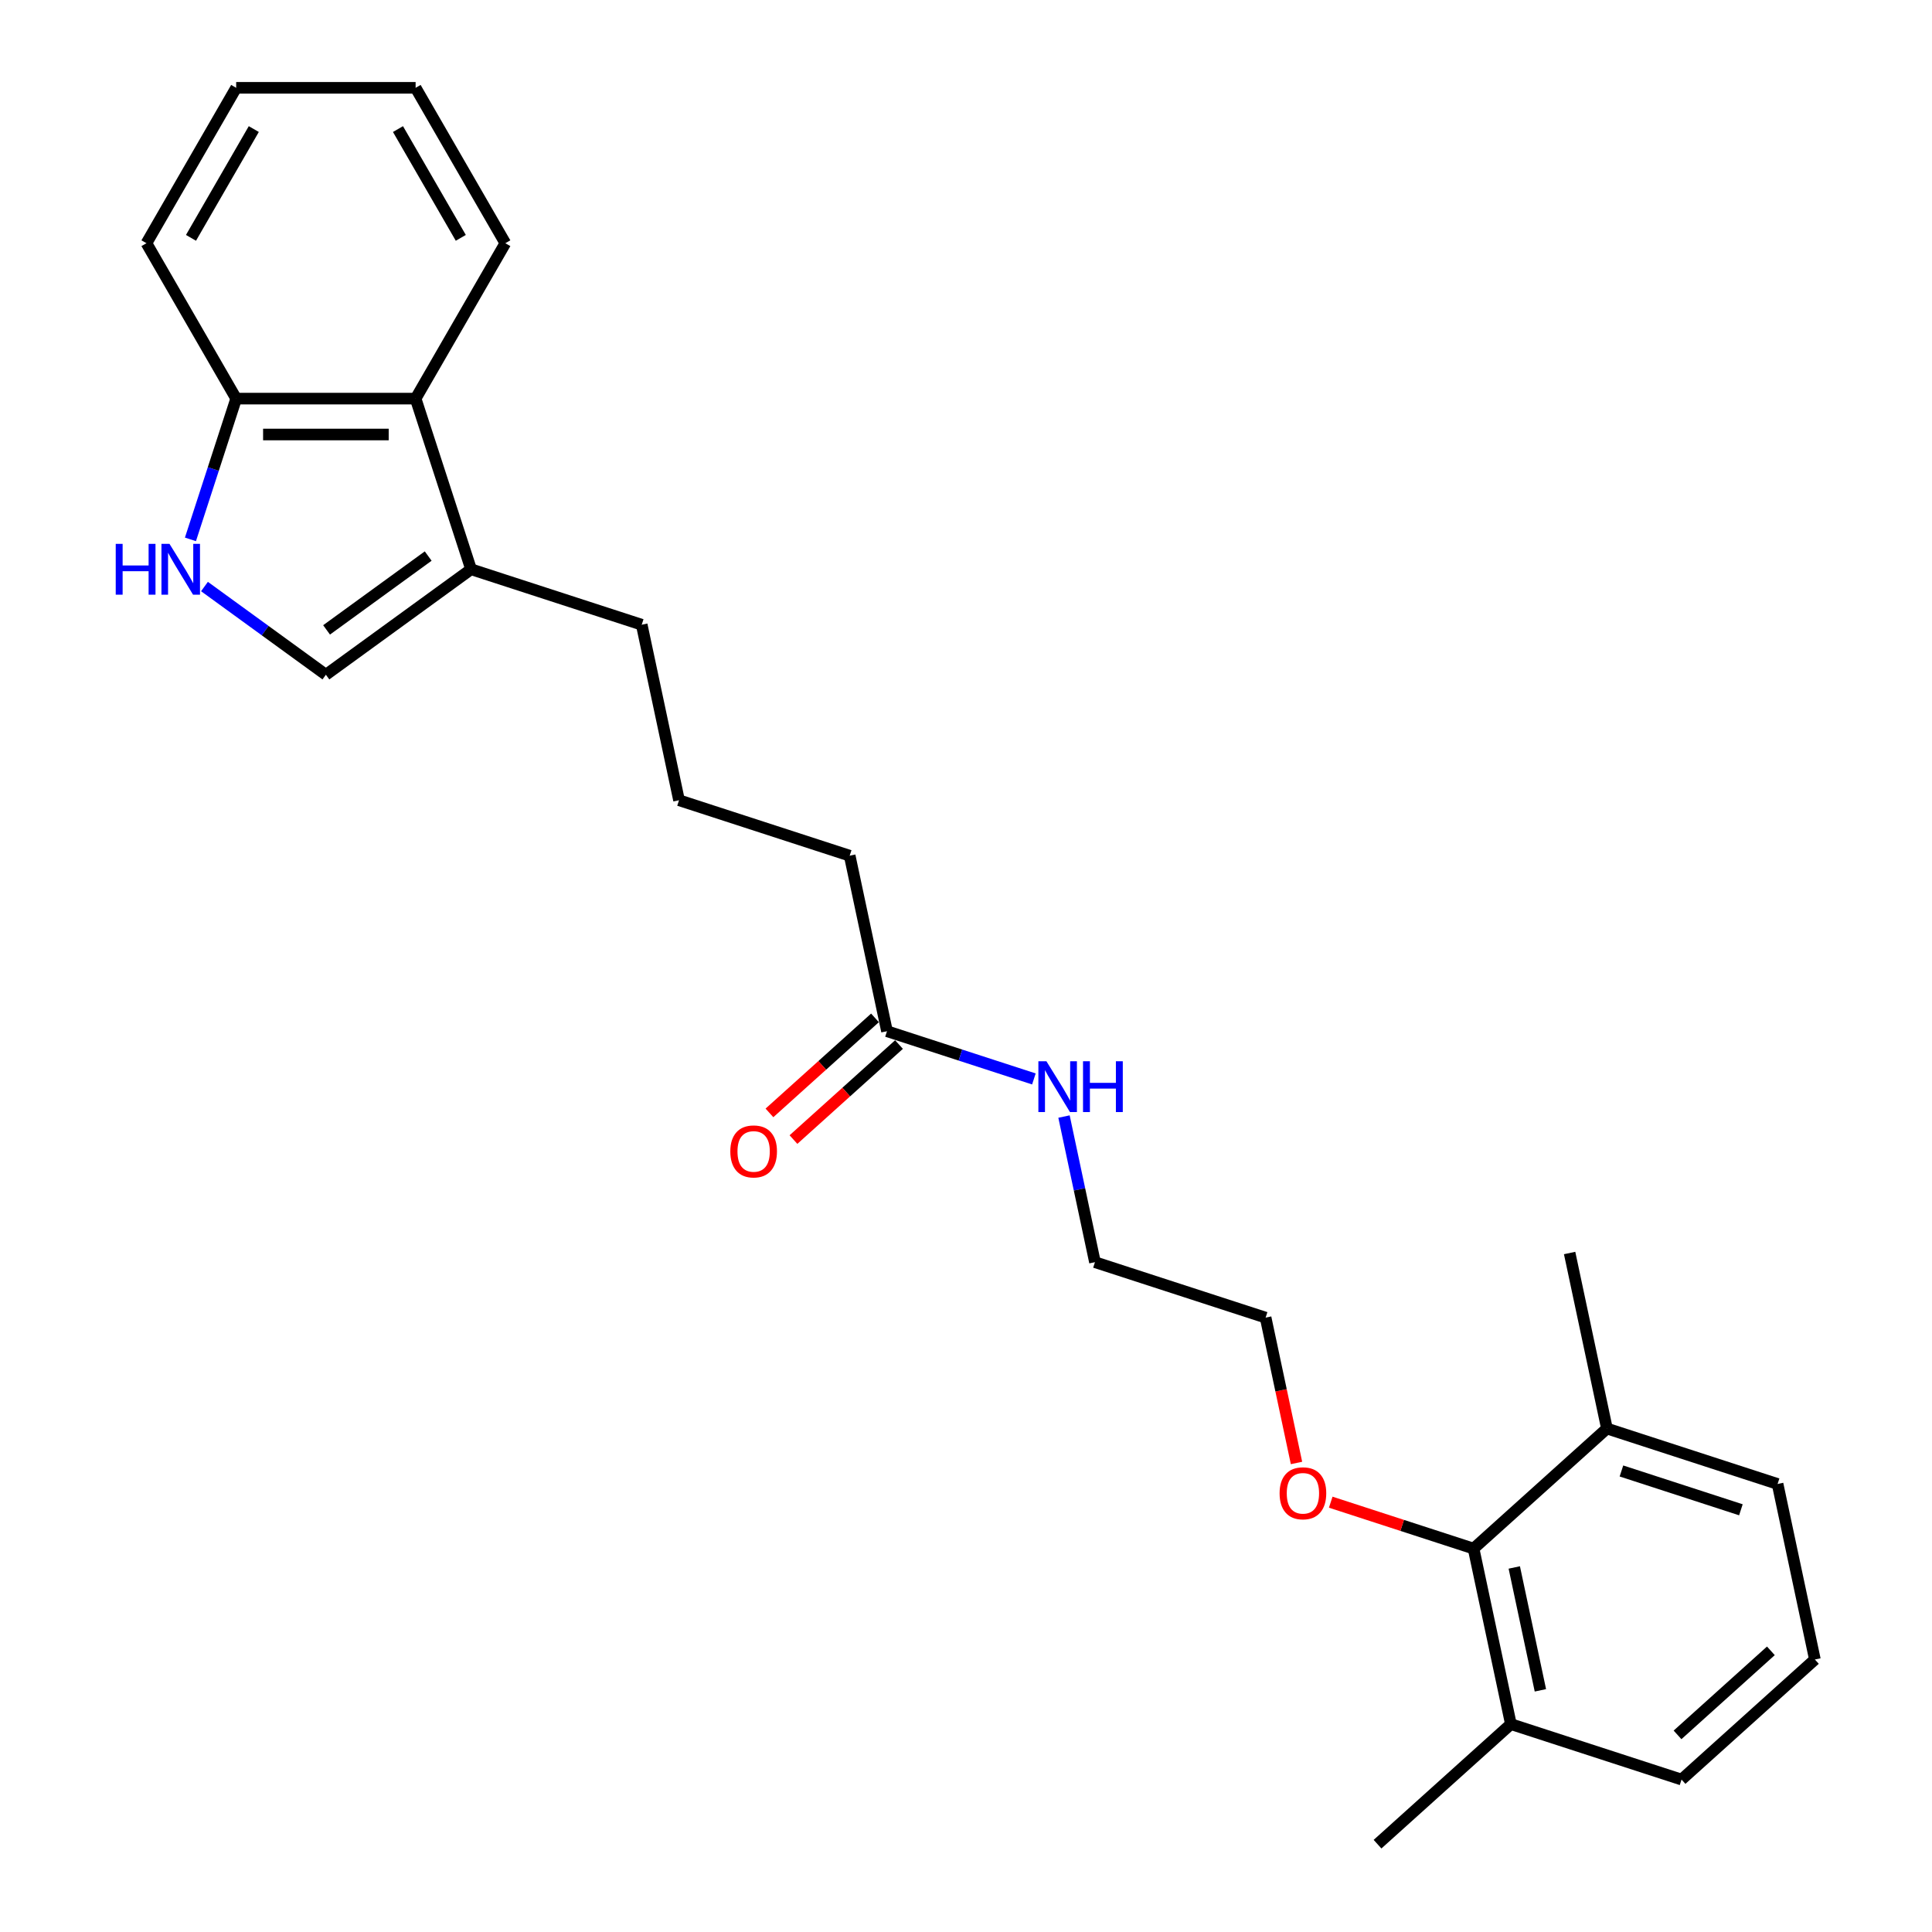 <?xml version='1.0' encoding='iso-8859-1'?>
<svg version='1.1' baseProfile='full'
              xmlns='http://www.w3.org/2000/svg'
                      xmlns:rdkit='http://www.rdkit.org/xml'
                      xmlns:xlink='http://www.w3.org/1999/xlink'
                  xml:space='preserve'
width='1000px' height='1000px' viewBox='0 0 1000 1000'>
<!-- END OF HEADER -->
<rect style='opacity:1.0;fill:#FFFFFF;stroke:none' width='1000' height='1000' x='0' y='0'> </rect>
<path class='bond-0' d='M 105.839,303.589 L 137.261,326.418' style='fill:none;fill-rule:evenodd;stroke:#0000FF;stroke-width:6px;stroke-linecap:butt;stroke-linejoin:miter;stroke-opacity:1' />
<path class='bond-0' d='M 137.261,326.418 L 168.682,349.247' style='fill:none;fill-rule:evenodd;stroke:#000000;stroke-width:6px;stroke-linecap:butt;stroke-linejoin:miter;stroke-opacity:1' />
<path class='bond-4' d='M 98.57,279.182 L 110.406,242.752' style='fill:none;fill-rule:evenodd;stroke:#0000FF;stroke-width:6px;stroke-linecap:butt;stroke-linejoin:miter;stroke-opacity:1' />
<path class='bond-4' d='M 110.406,242.752 L 122.243,206.323' style='fill:none;fill-rule:evenodd;stroke:#000000;stroke-width:6px;stroke-linecap:butt;stroke-linejoin:miter;stroke-opacity:1' />
<path class='bond-1' d='M 168.682,349.247 L 243.821,294.655' style='fill:none;fill-rule:evenodd;stroke:#000000;stroke-width:6px;stroke-linecap:butt;stroke-linejoin:miter;stroke-opacity:1' />
<path class='bond-1' d='M 169.034,326.03 L 221.632,287.816' style='fill:none;fill-rule:evenodd;stroke:#000000;stroke-width:6px;stroke-linecap:butt;stroke-linejoin:miter;stroke-opacity:1' />
<path class='bond-11' d='M 243.821,294.655 L 332.153,323.356' style='fill:none;fill-rule:evenodd;stroke:#000000;stroke-width:6px;stroke-linecap:butt;stroke-linejoin:miter;stroke-opacity:1' />
<path class='bond-25' d='M 243.821,294.655 L 215.121,206.323' style='fill:none;fill-rule:evenodd;stroke:#000000;stroke-width:6px;stroke-linecap:butt;stroke-linejoin:miter;stroke-opacity:1' />
<path class='bond-2' d='M 215.121,206.323 L 122.243,206.323' style='fill:none;fill-rule:evenodd;stroke:#000000;stroke-width:6px;stroke-linecap:butt;stroke-linejoin:miter;stroke-opacity:1' />
<path class='bond-2' d='M 201.189,224.899 L 136.175,224.899' style='fill:none;fill-rule:evenodd;stroke:#000000;stroke-width:6px;stroke-linecap:butt;stroke-linejoin:miter;stroke-opacity:1' />
<path class='bond-14' d='M 215.121,206.323 L 261.559,125.889' style='fill:none;fill-rule:evenodd;stroke:#000000;stroke-width:6px;stroke-linecap:butt;stroke-linejoin:miter;stroke-opacity:1' />
<path class='bond-3' d='M 762.721,801.55 L 725.754,789.539' style='fill:none;fill-rule:evenodd;stroke:#000000;stroke-width:6px;stroke-linecap:butt;stroke-linejoin:miter;stroke-opacity:1' />
<path class='bond-3' d='M 725.754,789.539 L 688.786,777.527' style='fill:none;fill-rule:evenodd;stroke:#FF0000;stroke-width:6px;stroke-linecap:butt;stroke-linejoin:miter;stroke-opacity:1' />
<path class='bond-6' d='M 762.721,801.55 L 782.032,892.398' style='fill:none;fill-rule:evenodd;stroke:#000000;stroke-width:6px;stroke-linecap:butt;stroke-linejoin:miter;stroke-opacity:1' />
<path class='bond-6' d='M 783.788,811.315 L 797.305,874.909' style='fill:none;fill-rule:evenodd;stroke:#000000;stroke-width:6px;stroke-linecap:butt;stroke-linejoin:miter;stroke-opacity:1' />
<path class='bond-7' d='M 762.721,801.55 L 831.743,739.403' style='fill:none;fill-rule:evenodd;stroke:#000000;stroke-width:6px;stroke-linecap:butt;stroke-linejoin:miter;stroke-opacity:1' />
<path class='bond-18' d='M 122.243,206.323 L 75.804,125.889' style='fill:none;fill-rule:evenodd;stroke:#000000;stroke-width:6px;stroke-linecap:butt;stroke-linejoin:miter;stroke-opacity:1' />
<path class='bond-5' d='M 459.105,533.752 L 439.795,442.904' style='fill:none;fill-rule:evenodd;stroke:#000000;stroke-width:6px;stroke-linecap:butt;stroke-linejoin:miter;stroke-opacity:1' />
<path class='bond-8' d='M 452.891,526.85 L 425.578,551.443' style='fill:none;fill-rule:evenodd;stroke:#000000;stroke-width:6px;stroke-linecap:butt;stroke-linejoin:miter;stroke-opacity:1' />
<path class='bond-8' d='M 425.578,551.443 L 398.265,576.035' style='fill:none;fill-rule:evenodd;stroke:#FF0000;stroke-width:6px;stroke-linecap:butt;stroke-linejoin:miter;stroke-opacity:1' />
<path class='bond-8' d='M 465.32,540.654 L 438.007,565.247' style='fill:none;fill-rule:evenodd;stroke:#000000;stroke-width:6px;stroke-linecap:butt;stroke-linejoin:miter;stroke-opacity:1' />
<path class='bond-8' d='M 438.007,565.247 L 410.695,589.839' style='fill:none;fill-rule:evenodd;stroke:#FF0000;stroke-width:6px;stroke-linecap:butt;stroke-linejoin:miter;stroke-opacity:1' />
<path class='bond-9' d='M 459.105,533.752 L 497.123,546.105' style='fill:none;fill-rule:evenodd;stroke:#000000;stroke-width:6px;stroke-linecap:butt;stroke-linejoin:miter;stroke-opacity:1' />
<path class='bond-9' d='M 497.123,546.105 L 535.14,558.457' style='fill:none;fill-rule:evenodd;stroke:#0000FF;stroke-width:6px;stroke-linecap:butt;stroke-linejoin:miter;stroke-opacity:1' />
<path class='bond-17' d='M 782.032,892.398 L 870.364,921.099' style='fill:none;fill-rule:evenodd;stroke:#000000;stroke-width:6px;stroke-linecap:butt;stroke-linejoin:miter;stroke-opacity:1' />
<path class='bond-19' d='M 782.032,892.398 L 713.01,954.545' style='fill:none;fill-rule:evenodd;stroke:#000000;stroke-width:6px;stroke-linecap:butt;stroke-linejoin:miter;stroke-opacity:1' />
<path class='bond-16' d='M 831.743,739.403 L 920.075,768.104' style='fill:none;fill-rule:evenodd;stroke:#000000;stroke-width:6px;stroke-linecap:butt;stroke-linejoin:miter;stroke-opacity:1' />
<path class='bond-16' d='M 839.253,761.375 L 901.085,781.465' style='fill:none;fill-rule:evenodd;stroke:#000000;stroke-width:6px;stroke-linecap:butt;stroke-linejoin:miter;stroke-opacity:1' />
<path class='bond-20' d='M 831.743,739.403 L 812.433,648.555' style='fill:none;fill-rule:evenodd;stroke:#000000;stroke-width:6px;stroke-linecap:butt;stroke-linejoin:miter;stroke-opacity:1' />
<path class='bond-21' d='M 550.726,577.926 L 558.737,615.614' style='fill:none;fill-rule:evenodd;stroke:#0000FF;stroke-width:6px;stroke-linecap:butt;stroke-linejoin:miter;stroke-opacity:1' />
<path class='bond-21' d='M 558.737,615.614 L 566.748,653.301' style='fill:none;fill-rule:evenodd;stroke:#000000;stroke-width:6px;stroke-linecap:butt;stroke-linejoin:miter;stroke-opacity:1' />
<path class='bond-10' d='M 671.069,757.228 L 663.074,719.615' style='fill:none;fill-rule:evenodd;stroke:#FF0000;stroke-width:6px;stroke-linecap:butt;stroke-linejoin:miter;stroke-opacity:1' />
<path class='bond-10' d='M 663.074,719.615 L 655.079,682.002' style='fill:none;fill-rule:evenodd;stroke:#000000;stroke-width:6px;stroke-linecap:butt;stroke-linejoin:miter;stroke-opacity:1' />
<path class='bond-12' d='M 332.153,323.356 L 351.463,414.204' style='fill:none;fill-rule:evenodd;stroke:#000000;stroke-width:6px;stroke-linecap:butt;stroke-linejoin:miter;stroke-opacity:1' />
<path class='bond-13' d='M 351.463,414.204 L 439.795,442.904' style='fill:none;fill-rule:evenodd;stroke:#000000;stroke-width:6px;stroke-linecap:butt;stroke-linejoin:miter;stroke-opacity:1' />
<path class='bond-26' d='M 261.559,125.889 L 215.121,45.455' style='fill:none;fill-rule:evenodd;stroke:#000000;stroke-width:6px;stroke-linecap:butt;stroke-linejoin:miter;stroke-opacity:1' />
<path class='bond-26' d='M 238.507,123.111 L 205.999,66.807' style='fill:none;fill-rule:evenodd;stroke:#000000;stroke-width:6px;stroke-linecap:butt;stroke-linejoin:miter;stroke-opacity:1' />
<path class='bond-15' d='M 939.385,858.952 L 920.075,768.104' style='fill:none;fill-rule:evenodd;stroke:#000000;stroke-width:6px;stroke-linecap:butt;stroke-linejoin:miter;stroke-opacity:1' />
<path class='bond-27' d='M 939.385,858.952 L 870.364,921.099' style='fill:none;fill-rule:evenodd;stroke:#000000;stroke-width:6px;stroke-linecap:butt;stroke-linejoin:miter;stroke-opacity:1' />
<path class='bond-27' d='M 916.602,854.47 L 868.287,897.973' style='fill:none;fill-rule:evenodd;stroke:#000000;stroke-width:6px;stroke-linecap:butt;stroke-linejoin:miter;stroke-opacity:1' />
<path class='bond-24' d='M 75.804,125.889 L 122.243,45.455' style='fill:none;fill-rule:evenodd;stroke:#000000;stroke-width:6px;stroke-linecap:butt;stroke-linejoin:miter;stroke-opacity:1' />
<path class='bond-24' d='M 98.857,123.111 L 131.364,66.807' style='fill:none;fill-rule:evenodd;stroke:#000000;stroke-width:6px;stroke-linecap:butt;stroke-linejoin:miter;stroke-opacity:1' />
<path class='bond-22' d='M 566.748,653.301 L 655.079,682.002' style='fill:none;fill-rule:evenodd;stroke:#000000;stroke-width:6px;stroke-linecap:butt;stroke-linejoin:miter;stroke-opacity:1' />
<path class='bond-23' d='M 215.121,45.455 L 122.243,45.455' style='fill:none;fill-rule:evenodd;stroke:#000000;stroke-width:6px;stroke-linecap:butt;stroke-linejoin:miter;stroke-opacity:1' />
<path  class='atom-0' d='M 59.902 281.503
L 63.468 281.503
L 63.468 292.686
L 76.917 292.686
L 76.917 281.503
L 80.484 281.503
L 80.484 307.806
L 76.917 307.806
L 76.917 295.658
L 63.468 295.658
L 63.468 307.806
L 59.902 307.806
L 59.902 281.503
' fill='#0000FF'/>
<path  class='atom-0' d='M 87.728 281.503
L 96.347 295.435
Q 97.202 296.81, 98.576 299.299
Q 99.951 301.788, 100.025 301.937
L 100.025 281.503
L 103.517 281.503
L 103.517 307.806
L 99.914 307.806
L 90.663 292.574
Q 89.586 290.791, 88.434 288.748
Q 87.32 286.705, 86.985 286.073
L 86.985 307.806
L 83.567 307.806
L 83.567 281.503
L 87.728 281.503
' fill='#0000FF'/>
<path  class='atom-9' d='M 378.01 595.974
Q 378.01 589.658, 381.131 586.129
Q 384.251 582.599, 390.084 582.599
Q 395.917 582.599, 399.037 586.129
Q 402.158 589.658, 402.158 595.974
Q 402.158 602.364, 399 606.005
Q 395.842 609.608, 390.084 609.608
Q 384.288 609.608, 381.131 606.005
Q 378.01 602.401, 378.01 595.974
M 390.084 606.636
Q 394.096 606.636, 396.251 603.961
Q 398.443 601.249, 398.443 595.974
Q 398.443 590.81, 396.251 588.209
Q 394.096 585.571, 390.084 585.571
Q 386.072 585.571, 383.88 588.172
Q 381.725 590.773, 381.725 595.974
Q 381.725 601.286, 383.88 603.961
Q 386.072 606.636, 390.084 606.636
' fill='#FF0000'/>
<path  class='atom-10' d='M 541.623 549.302
L 550.242 563.233
Q 551.097 564.608, 552.471 567.097
Q 553.846 569.586, 553.92 569.735
L 553.92 549.302
L 557.412 549.302
L 557.412 575.604
L 553.809 575.604
L 544.558 560.373
Q 543.481 558.589, 542.329 556.546
Q 541.214 554.503, 540.88 553.871
L 540.88 575.604
L 537.462 575.604
L 537.462 549.302
L 541.623 549.302
' fill='#0000FF'/>
<path  class='atom-10' d='M 560.57 549.302
L 564.137 549.302
L 564.137 560.484
L 577.585 560.484
L 577.585 549.302
L 581.152 549.302
L 581.152 575.604
L 577.585 575.604
L 577.585 563.456
L 564.137 563.456
L 564.137 575.604
L 560.57 575.604
L 560.57 549.302
' fill='#0000FF'/>
<path  class='atom-11' d='M 662.316 772.924
Q 662.316 766.608, 665.436 763.079
Q 668.557 759.55, 674.39 759.55
Q 680.222 759.55, 683.343 763.079
Q 686.464 766.608, 686.464 772.924
Q 686.464 779.314, 683.306 782.955
Q 680.148 786.558, 674.39 786.558
Q 668.594 786.558, 665.436 782.955
Q 662.316 779.351, 662.316 772.924
M 674.39 783.586
Q 678.402 783.586, 680.557 780.911
Q 682.749 778.199, 682.749 772.924
Q 682.749 767.76, 680.557 765.159
Q 678.402 762.522, 674.39 762.522
Q 670.377 762.522, 668.185 765.122
Q 666.031 767.723, 666.031 772.924
Q 666.031 778.236, 668.185 780.911
Q 670.377 783.586, 674.39 783.586
' fill='#FF0000'/>
</svg>
